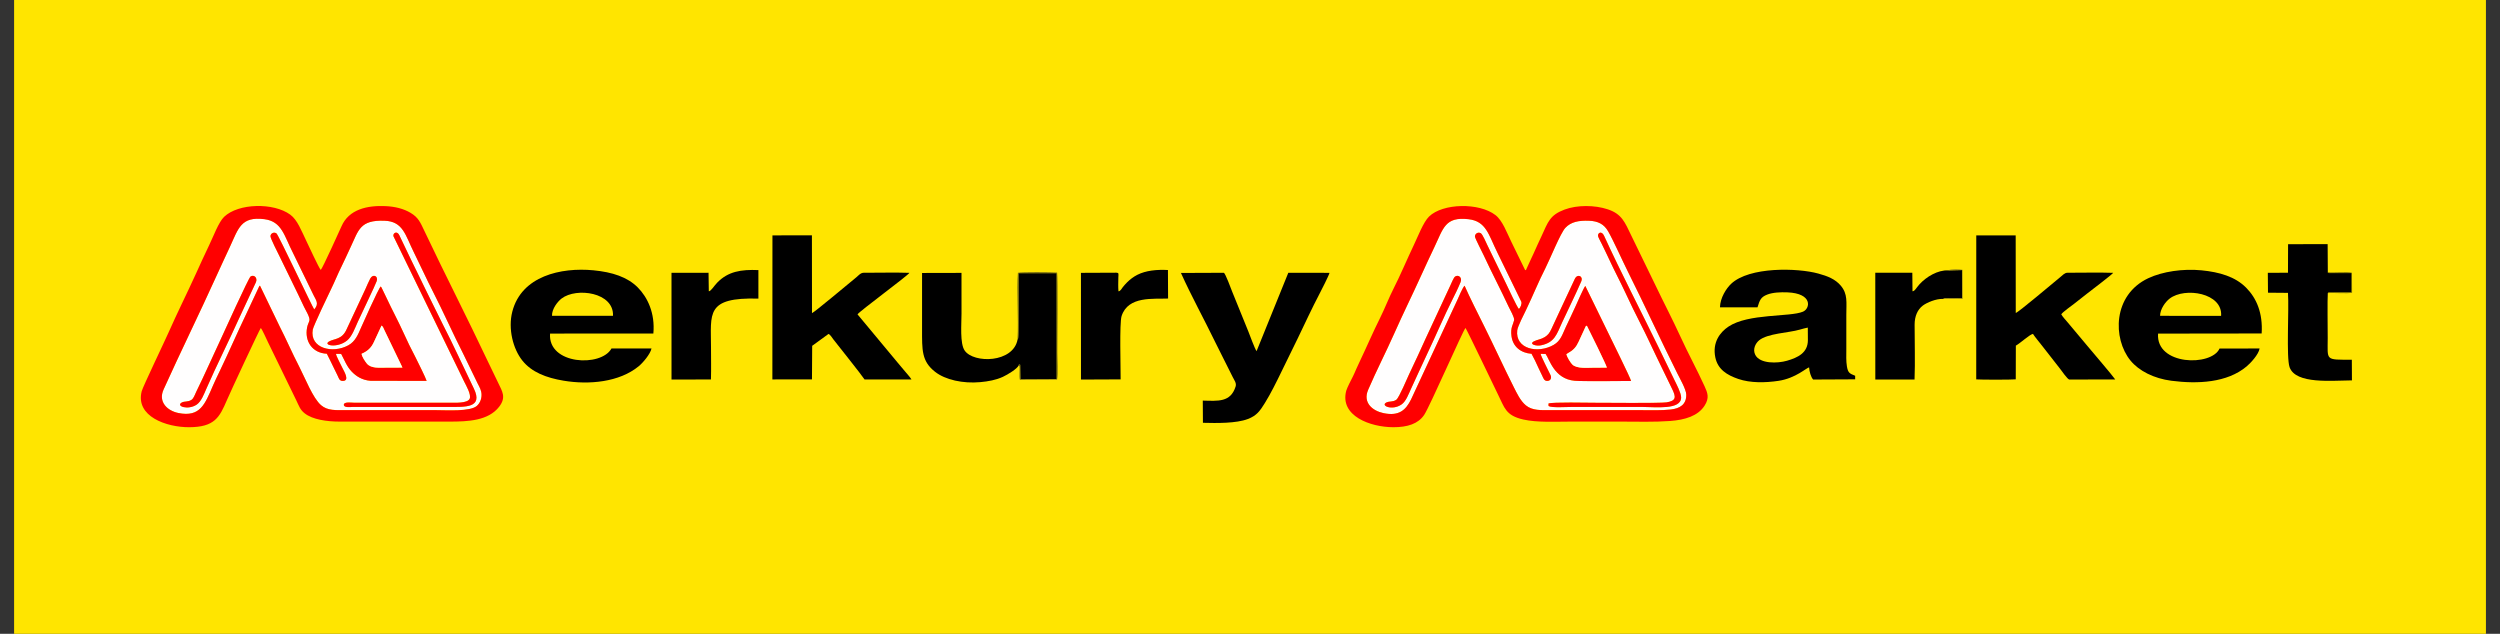 <svg width="142" height="36" viewBox="0 0 142 36" fill="none" xmlns="http://www.w3.org/2000/svg">
<rect x="0" y="0" width="142" height="36" fill="#333333" stroke="none"/>
<rect width="140.4" height="36" transform="translate(0.801)" fill="#FFE500"/>
<path fill-rule="evenodd" clip-rule="evenodd" d="M14.541 16.017L13.604 18.026C13.017 19.33 12.287 20.783 11.73 22.057C11.595 22.364 11.438 22.794 11.181 22.973C10.691 23.314 9.964 23.067 10.324 22.862C10.475 22.776 10.693 22.841 10.884 22.704C11.014 22.61 11.066 22.412 11.156 22.23C11.62 21.293 12.112 20.169 12.569 19.202C12.658 19.013 14.122 15.775 14.233 15.703C14.421 15.58 14.638 15.767 14.541 16.017ZM21.396 15.964C21.306 16.225 20.519 17.84 20.322 18.279C20.149 18.661 19.989 19.117 19.709 19.342C19.146 19.794 18.315 19.607 18.693 19.393C18.989 19.224 19.421 19.298 19.684 18.709L20.762 16.404C20.842 16.225 20.934 16.002 21.029 15.822C21.181 15.538 21.497 15.673 21.396 15.964ZM22.343 13.41C22.313 13.224 22.561 13.095 22.682 13.367L23.343 14.751C23.633 15.353 23.944 15.969 24.233 16.574L25.132 18.393C25.731 19.549 26.345 20.907 26.91 22.066C27.458 23.189 26.402 23.113 25.51 23.113C23.692 23.113 21.874 23.113 20.055 23.113C19.923 23.113 19.525 23.177 19.528 22.989C19.531 22.806 19.96 22.875 20.109 22.875H25.536C25.843 22.875 26.533 22.915 26.67 22.659C26.792 22.432 26.458 21.868 26.366 21.678L22.343 13.41ZM14.767 16.224L15.876 18.52C16.277 19.303 16.581 20.025 17 20.833C17.327 21.463 17.772 22.62 18.242 23.018C18.611 23.33 19.059 23.295 19.656 23.295H24.791C25.373 23.295 26.709 23.387 27.089 23.051C27.243 22.913 27.353 22.694 27.353 22.429C27.354 22.175 27.238 21.987 27.135 21.787L26.292 20.052C25.753 19.001 25.175 17.695 24.61 16.596C24.246 15.887 23.869 15.052 23.497 14.305C23.024 13.357 22.9 12.571 21.838 12.534C20.445 12.488 20.374 13.06 19.913 14.038C19.723 14.439 19.552 14.83 19.36 15.215C19.173 15.591 19.006 16.012 18.825 16.38C18.674 16.687 17.801 18.512 17.765 18.72C17.582 19.789 18.895 20.103 19.789 19.61C20.179 19.393 20.331 19.022 20.511 18.605C20.552 18.508 21.501 16.379 21.625 16.271L21.653 16.305C21.656 16.31 21.671 16.333 21.675 16.34L21.962 16.933C22.274 17.603 22.616 18.226 22.938 18.938C23.122 19.346 23.36 19.839 23.592 20.274C23.683 20.447 24.202 21.506 24.234 21.633L21.039 21.626C20.558 21.59 20.219 21.357 19.974 21.101C19.698 20.812 19.575 20.465 19.38 20.1L19.085 20.097C19.087 20.215 19.386 20.757 19.452 20.904C19.528 21.069 19.908 21.656 19.445 21.634C19.269 21.625 19.242 21.46 19.17 21.318C19.092 21.165 19.038 21.055 18.97 20.909C18.834 20.619 18.719 20.402 18.566 20.089C17.758 20.057 17.288 19.399 17.445 18.596C17.479 18.42 17.551 18.316 17.578 18.193C17.616 18.019 17.346 17.591 17.269 17.424C16.803 16.423 16.315 15.471 15.86 14.517C15.79 14.37 15.356 13.533 15.363 13.41C15.374 13.243 15.572 13.155 15.707 13.26C15.816 13.344 17.765 17.482 17.848 17.573C18.146 17.25 17.943 17.037 17.814 16.769L16.646 14.372C16.145 13.406 16.023 12.572 15.013 12.446C13.685 12.281 13.546 12.97 13.057 14.024C12.797 14.585 12.559 15.088 12.3 15.661C11.338 17.788 10.264 19.969 9.292 22.12C8.966 22.84 9.521 23.336 10.138 23.459C11.375 23.706 11.642 22.95 12.091 21.914C12.209 21.643 12.336 21.38 12.472 21.098C12.997 20.013 13.453 18.945 13.982 17.846L14.721 16.267C14.754 16.228 14.729 16.253 14.767 16.224Z" fill="#FFFEFE"/>
<path fill-rule="evenodd" clip-rule="evenodd" d="M82.961 16.019C82.833 16.337 82.64 16.732 82.492 17.023C82.057 17.883 81.541 19.092 81.091 20.038C80.77 20.71 80.477 21.372 80.156 22.058C80.006 22.378 79.865 22.792 79.606 22.972C79.078 23.339 78.389 23.04 78.746 22.861C78.915 22.776 79.118 22.844 79.311 22.703C79.471 22.587 79.932 21.474 80.047 21.234C80.389 20.523 80.674 19.893 80.983 19.215L82.384 16.201C82.433 16.093 82.571 15.766 82.643 15.713C82.827 15.576 83.067 15.754 82.961 16.019ZM89.811 15.993C89.486 16.745 89.075 17.562 88.737 18.295C88.419 18.983 88.316 19.452 87.526 19.615C87.246 19.673 86.815 19.544 87.138 19.383C87.329 19.288 87.53 19.277 87.733 19.151C87.923 19.034 88.009 18.925 88.12 18.687C88.296 18.309 88.477 17.929 88.66 17.526L89.467 15.805C89.61 15.552 89.945 15.68 89.811 15.993ZM87.961 23.062L87.956 22.92C88.15 22.829 90.236 22.877 90.612 22.877C91.111 22.877 94.318 22.908 94.66 22.854C95.228 22.764 95.201 22.545 94.976 22.084C94.665 21.442 94.385 20.873 94.09 20.259C93.779 19.612 93.51 19.022 93.204 18.428C92.904 17.842 92.594 17.205 92.315 16.603C92.04 16.011 91.71 15.396 91.426 14.779C91.277 14.454 91.143 14.188 90.986 13.861C90.95 13.786 90.781 13.477 90.772 13.406C90.747 13.222 90.975 13.092 91.112 13.391C92.052 15.447 93.213 17.683 94.221 19.753L95.106 21.579C95.22 21.814 95.482 22.301 95.49 22.563C95.512 23.299 94.013 23.114 93.326 23.114H89.255C88.968 23.114 88.136 23.172 87.961 23.062ZM83.189 16.229C83.423 16.776 84.016 17.955 84.302 18.526C84.856 19.634 85.428 20.891 85.98 21.982C86.163 22.345 86.36 22.768 86.668 23.023C87.036 23.327 87.517 23.297 88.084 23.297H93.246C93.795 23.297 94.368 23.318 94.897 23.261C95.414 23.203 95.798 22.98 95.78 22.403C95.771 22.113 95.415 21.491 95.271 21.204C94.338 19.34 93.414 17.321 92.47 15.437C92.168 14.834 91.635 13.64 91.341 13.134C91.115 12.743 90.786 12.552 90.239 12.536C89.67 12.519 89.236 12.598 88.915 12.939C88.636 13.234 88.025 14.751 87.779 15.234C87.392 15.99 87.074 16.783 86.692 17.579C86.573 17.828 86.207 18.535 86.18 18.761C86.054 19.825 87.349 20.102 88.247 19.59C88.659 19.355 88.745 18.984 88.948 18.558C89.136 18.161 89.317 17.784 89.492 17.4C89.573 17.221 89.954 16.346 90.046 16.241L91.354 18.922C91.517 19.265 92.625 21.491 92.646 21.638C92.036 21.642 89.899 21.666 89.441 21.626C88.269 21.525 88.007 20.378 87.791 20.102L87.51 20.099C87.51 20.204 87.966 21.083 88.07 21.304C88.144 21.462 88.078 21.643 87.872 21.635C87.7 21.629 87.666 21.471 87.593 21.326C87.526 21.195 87.449 21.041 87.392 20.91C87.274 20.636 87.118 20.324 86.993 20.094C86.384 20.05 85.931 19.69 85.854 19.091C85.791 18.593 85.942 18.456 86.002 18.192C86.037 18.037 85.768 17.583 85.694 17.425C85.258 16.484 84.725 15.472 84.287 14.523C84.219 14.376 83.781 13.533 83.778 13.436C83.774 13.285 83.939 13.159 84.102 13.242C84.209 13.295 84.409 13.775 84.484 13.928C84.6 14.166 84.72 14.426 84.839 14.663C85.079 15.14 85.303 15.622 85.546 16.109C85.61 16.239 86.167 17.453 86.275 17.549C86.371 17.459 86.454 17.254 86.412 17.135L85.05 14.342C84.549 13.329 84.421 12.563 83.409 12.449C82.082 12.299 81.986 12.959 81.473 14.039C81.218 14.575 80.977 15.086 80.722 15.65C80.207 16.788 79.711 17.777 79.211 18.905C78.721 20.009 78.178 21.052 77.71 22.144C77.403 22.861 77.94 23.331 78.586 23.466C79.474 23.653 79.852 23.282 80.148 22.69L82.785 17.024C82.84 16.905 83.087 16.311 83.189 16.229Z" fill="#FFFEFE"/>
<path fill-rule="evenodd" clip-rule="evenodd" d="M89.098 20.038C89.365 19.892 89.533 19.708 89.666 19.411L89.993 18.7C90.076 18.51 90.06 18.526 90.132 18.501C90.278 18.779 91.259 20.773 91.268 20.881L90.584 20.882C90.191 20.881 89.561 20.959 89.307 20.703C89.213 20.609 89 20.285 88.974 20.117L89.098 20.038ZM83.188 16.23C83.085 16.312 82.838 16.906 82.784 17.025L80.147 22.691C79.851 23.282 79.473 23.654 78.585 23.467C77.939 23.331 77.401 22.862 77.709 22.145C78.177 21.053 78.719 20.01 79.209 18.906C79.709 17.778 80.205 16.788 80.72 15.651C80.975 15.087 81.216 14.576 81.471 14.039C81.985 12.96 82.08 12.3 83.407 12.45C84.419 12.564 84.547 13.33 85.049 14.343L86.41 17.136C86.452 17.255 86.37 17.46 86.274 17.55C86.166 17.454 85.609 16.24 85.544 16.11C85.301 15.623 85.078 15.141 84.838 14.664C84.719 14.427 84.599 14.167 84.482 13.929C84.407 13.776 84.208 13.296 84.101 13.242C83.937 13.16 83.773 13.286 83.777 13.437C83.78 13.534 84.218 14.377 84.285 14.523C84.724 15.473 85.256 16.485 85.693 17.426C85.767 17.584 86.036 18.038 86.001 18.192C85.941 18.457 85.789 18.594 85.852 19.092C85.929 19.691 86.382 20.051 86.991 20.095C87.117 20.325 87.273 20.637 87.391 20.911C87.448 21.042 87.525 21.196 87.591 21.327C87.664 21.471 87.698 21.63 87.871 21.636C88.077 21.644 88.143 21.463 88.069 21.305C87.965 21.084 87.508 20.205 87.508 20.1L87.79 20.103C88.005 20.378 88.267 21.526 89.44 21.627C89.898 21.667 92.035 21.643 92.644 21.639C92.623 21.492 91.515 19.266 91.353 18.922L90.044 16.242C89.953 16.347 89.572 17.221 89.49 17.4C89.316 17.785 89.134 18.162 88.946 18.559C88.744 18.985 88.658 19.356 88.245 19.591C87.347 20.103 86.053 19.826 86.179 18.762C86.205 18.536 86.571 17.829 86.691 17.58C87.073 16.784 87.39 15.991 87.777 15.235C88.024 14.752 88.635 13.235 88.913 12.94C89.234 12.599 89.669 12.52 90.238 12.537C90.784 12.553 91.113 12.744 91.34 13.135C91.633 13.641 92.166 14.834 92.468 15.437C93.412 17.321 94.337 19.341 95.27 21.205C95.414 21.492 95.77 22.114 95.779 22.404C95.797 22.981 95.413 23.204 94.895 23.261C94.367 23.319 93.794 23.297 93.244 23.297H88.083C87.516 23.297 87.035 23.328 86.667 23.023C86.359 22.769 86.162 22.346 85.978 21.982C85.427 20.892 84.854 19.635 84.3 18.526C84.015 17.956 83.422 16.776 83.188 16.23ZM86.673 15.342C86.595 15.327 86.662 15.385 86.595 15.274L85.844 13.736C85.589 13.22 85.346 12.529 84.942 12.217C84.016 11.5 81.953 11.538 81.17 12.3C80.846 12.616 80.53 13.45 80.317 13.893C79.943 14.676 79.514 15.691 79.16 16.38C78.903 16.88 78.637 17.567 78.388 18.061C78.015 18.8 77.597 19.772 77.228 20.543C77.16 20.686 77.098 20.817 77.035 20.961C76.981 21.084 76.911 21.257 76.844 21.386C76.768 21.531 76.509 22.034 76.466 22.195C76.089 23.622 77.827 24.264 79.144 24.266C79.95 24.267 80.551 24.072 80.893 23.566C81.212 23.093 83.109 18.741 83.241 18.629C83.326 18.733 84.978 22.192 85.099 22.435C85.457 23.149 85.517 23.6 86.522 23.828C87.315 24.008 88.362 23.947 89.227 23.947C90.176 23.947 91.125 23.947 92.074 23.947C92.991 23.947 93.961 23.979 94.868 23.912C95.713 23.848 96.439 23.628 96.816 23.048C97.108 22.598 96.991 22.316 96.821 21.943C96.397 21.009 95.883 20.073 95.428 19.076C95.031 18.204 94.478 17.144 94.044 16.232L92.659 13.383C92.288 12.615 92.121 12.153 91.317 11.888C90.58 11.644 89.585 11.634 88.863 11.905C88.026 12.219 87.931 12.605 87.555 13.42C87.411 13.732 87.262 14.044 87.112 14.389C86.982 14.688 86.813 15.01 86.673 15.342Z" fill="#FF0000"/>
<path fill-rule="evenodd" clip-rule="evenodd" d="M20.541 20.096C20.88 19.951 21.09 19.76 21.245 19.418L21.674 18.493C21.756 18.543 21.793 18.668 21.846 18.776L22.86 20.878L21.97 20.881C21.533 20.88 21.089 20.938 20.845 20.657C20.759 20.557 20.552 20.256 20.541 20.096ZM14.766 16.226C14.728 16.255 14.752 16.23 14.72 16.27L13.981 17.848C13.452 18.947 12.995 20.015 12.471 21.101C12.335 21.382 12.208 21.645 12.09 21.917C11.641 22.952 11.374 23.708 10.137 23.461C9.519 23.338 8.965 22.842 9.291 22.122C10.262 19.971 11.337 17.79 12.299 15.663C12.557 15.091 12.795 14.587 13.056 14.026C13.544 12.973 13.684 12.283 15.012 12.449C16.021 12.574 16.144 13.408 16.645 14.374L17.813 16.772C17.942 17.04 18.145 17.253 17.846 17.575C17.763 17.484 15.815 13.346 15.706 13.262C15.571 13.158 15.373 13.246 15.362 13.412C15.355 13.535 15.789 14.373 15.859 14.519C16.314 15.473 16.801 16.425 17.267 17.426C17.345 17.593 17.615 18.021 17.577 18.195C17.55 18.319 17.478 18.422 17.444 18.598C17.287 19.402 17.757 20.059 18.564 20.091C18.718 20.404 18.832 20.621 18.968 20.911C19.037 21.057 19.09 21.168 19.169 21.32C19.241 21.463 19.267 21.627 19.444 21.636C19.907 21.658 19.526 21.071 19.451 20.906C19.385 20.759 19.085 20.217 19.084 20.099L19.379 20.102C19.574 20.468 19.696 20.814 19.973 21.103C20.217 21.359 20.557 21.592 21.038 21.628L24.233 21.635C24.201 21.508 23.682 20.45 23.59 20.276C23.358 19.841 23.121 19.348 22.936 18.94C22.615 18.228 22.273 17.605 21.961 16.936L21.674 16.342C21.67 16.335 21.654 16.312 21.651 16.307L21.624 16.273C21.5 16.381 20.551 18.51 20.509 18.607C20.329 19.024 20.177 19.396 19.788 19.612C18.894 20.105 17.581 19.791 17.764 18.722C17.799 18.514 18.673 16.689 18.823 16.382C19.005 16.014 19.172 15.593 19.359 15.217C19.551 14.832 19.722 14.441 19.912 14.04C20.373 13.062 20.444 12.49 21.837 12.537C22.899 12.573 23.023 13.359 23.495 14.307C23.868 15.055 24.244 15.889 24.609 16.598C25.174 17.697 25.752 19.003 26.291 20.054L27.134 21.789C27.237 21.99 27.353 22.177 27.352 22.431C27.352 22.696 27.242 22.916 27.088 23.053C26.708 23.39 25.371 23.297 24.79 23.297H19.655C19.057 23.297 18.61 23.332 18.241 23.02C17.771 22.623 17.325 21.465 16.999 20.835C16.58 20.027 16.276 19.305 15.875 18.522L14.766 16.226ZM18.219 15.333C18.115 15.226 17.534 13.962 17.404 13.695C17.114 13.097 16.895 12.491 16.485 12.191C15.534 11.498 13.543 11.539 12.731 12.315C12.413 12.621 12.117 13.441 11.884 13.917C11.623 14.454 11.365 15.03 11.117 15.573C10.609 16.691 10.073 17.755 9.58 18.872C9.355 19.382 8.115 21.968 8.049 22.221C7.682 23.652 9.449 24.27 10.742 24.266C12.186 24.261 12.466 23.712 12.884 22.737C13.102 22.229 14.74 18.716 14.813 18.63C14.902 18.726 15.141 19.275 15.223 19.441L16.426 21.911C16.554 22.178 16.698 22.473 16.826 22.733C16.985 23.057 17.039 23.267 17.306 23.478C17.755 23.833 18.571 23.947 19.282 23.947H25.535C26.565 23.947 27.737 23.905 28.356 23.098C28.766 22.563 28.524 22.226 28.297 21.746C28.11 21.351 27.901 20.933 27.708 20.524C26.552 18.074 25.27 15.576 24.113 13.132C23.871 12.622 23.763 12.353 23.319 12.089C22.927 11.856 22.442 11.731 21.891 11.707C20.866 11.662 19.814 11.884 19.394 12.861C19.376 12.904 18.31 15.267 18.219 15.333Z" fill="#FF0000"/>
<path fill-rule="evenodd" clip-rule="evenodd" d="M48.707 17.856C48.801 17.689 51.581 15.645 51.655 15.497C50.926 15.471 49.825 15.493 49.055 15.493C48.882 15.493 48.756 15.654 48.647 15.744C48.223 16.091 46.259 17.738 46.121 17.786L46.117 13.368L43.875 13.369L43.871 21.552L46.12 21.549L46.132 19.642L47.06 18.967C47.167 19.014 47.263 19.184 47.338 19.281C47.667 19.704 48.917 21.264 49.106 21.553L51.771 21.552C51.697 21.42 51.499 21.214 51.392 21.08C51.255 20.91 51.124 20.761 51.003 20.617L48.707 17.856Z" fill="black"/>
<path fill-rule="evenodd" clip-rule="evenodd" d="M117.08 17.855C117.147 17.732 117.667 17.369 117.812 17.253C118.073 17.043 118.296 16.874 118.557 16.668C118.736 16.529 119.979 15.585 120.029 15.497C119.318 15.47 118.185 15.492 117.43 15.492C117.27 15.492 117.141 15.646 117.02 15.743C116.669 16.027 114.655 17.735 114.495 17.777L114.491 13.369L112.252 13.371L112.25 21.549C112.483 21.571 114.261 21.573 114.495 21.546L114.5 19.633C114.763 19.484 115.279 19.003 115.472 18.964C115.571 19.125 115.828 19.43 115.979 19.624L117.006 20.939C117.107 21.068 117.429 21.539 117.536 21.558L120.144 21.552C120.07 21.421 118.73 19.85 118.612 19.706L117.447 18.316C117.362 18.217 117.145 17.977 117.08 17.855Z" fill="black"/>
<path fill-rule="evenodd" clip-rule="evenodd" d="M102.688 19.318C102.688 20.04 102.122 20.31 101.501 20.49C100.962 20.647 99.963 20.673 99.7 20.156C99.54 19.841 99.709 19.504 99.915 19.333C100.401 18.931 101.595 18.91 102.231 18.722C102.304 18.7 102.626 18.611 102.683 18.607L102.688 19.318ZM99.826 17.457C99.951 17.055 100.007 16.877 100.374 16.734C100.694 16.608 101.134 16.591 101.523 16.606C102.971 16.664 102.828 17.524 102.409 17.703C101.671 18.017 99.31 17.793 98.176 18.552C97.689 18.877 97.257 19.454 97.429 20.296C97.57 20.983 98.091 21.303 98.734 21.524C99.422 21.76 100.268 21.744 101.017 21.632C102.009 21.484 102.621 20.873 102.758 20.872C102.769 21.106 102.86 21.418 102.986 21.558L105.373 21.546L105.373 21.343C105.057 21.217 104.966 21.178 104.904 20.809C104.853 20.505 104.871 20.168 104.871 19.85C104.871 19.194 104.871 18.538 104.871 17.881C104.871 17.164 104.96 16.705 104.559 16.228C104.239 15.849 103.804 15.682 103.276 15.537C102.1 15.213 99.363 15.14 98.327 16.122C98.055 16.38 97.707 16.911 97.694 17.458L99.826 17.457Z" fill="black"/>
<path fill-rule="evenodd" clip-rule="evenodd" d="M31.354 17.939C31.34 17.534 31.691 17.113 31.899 16.955C32.743 16.31 34.88 16.602 34.818 17.939L31.354 17.939ZM37.111 18.944C37.215 17.79 36.784 16.888 36.221 16.323C35.638 15.738 34.788 15.457 33.709 15.353C31.864 15.177 29.622 15.676 29.1 17.697C28.846 18.679 29.143 19.821 29.67 20.48C30.197 21.139 31.021 21.459 32.017 21.624C33.45 21.864 35.173 21.712 36.28 20.802C36.514 20.61 36.936 20.118 37.006 19.793H34.732C34.154 20.864 31.113 20.722 31.243 18.947L37.111 18.944Z" fill="black"/>
<path fill-rule="evenodd" clip-rule="evenodd" d="M122.692 17.939C122.694 17.552 122.997 17.143 123.236 16.96C124.103 16.293 126.258 16.64 126.159 17.941L122.692 17.939ZM128.462 18.941C128.535 17.782 128.174 16.935 127.572 16.332C126.955 15.716 126.082 15.456 125.042 15.354C123.997 15.252 122.833 15.421 122.023 15.802C119.993 16.758 119.999 19.236 121.008 20.475C121.494 21.071 122.347 21.499 123.336 21.627C124.809 21.817 126.498 21.751 127.615 20.807C127.83 20.625 128.291 20.137 128.345 19.794L126.07 19.797C125.616 20.822 122.449 20.767 122.578 18.949L128.462 18.941Z" fill="black"/>
<path fill-rule="evenodd" clip-rule="evenodd" d="M67.078 15.504C67.665 16.81 68.385 18.112 69.035 19.453C69.354 20.111 69.693 20.748 70.019 21.418C70.109 21.601 70.246 21.76 70.182 21.958C69.895 22.862 69.183 22.774 68.318 22.754L68.326 24.015C69.115 24.035 70.209 24.053 70.874 23.801C71.389 23.607 71.571 23.329 71.84 22.899C72.169 22.373 72.525 21.653 72.806 21.071L73.715 19.212C74.049 18.516 74.58 17.382 74.927 16.729C75.02 16.553 75.497 15.618 75.516 15.497L73.175 15.496L71.373 19.946C71.261 19.789 70.995 19.047 70.907 18.83L69.992 16.576C69.937 16.443 69.601 15.514 69.511 15.494L67.078 15.504Z" fill="black"/>
<path fill-rule="evenodd" clip-rule="evenodd" d="M57.861 20.756C57.929 20.707 57.773 20.686 57.947 20.72L57.959 21.528H60.02L60.018 15.517H57.853C57.847 15.746 57.873 19.086 57.832 19.215L57.799 19.281C57.554 20.624 55.304 20.652 54.793 19.911C54.515 19.508 54.614 18.415 54.614 17.803C54.614 17.039 54.615 16.275 54.613 15.5L52.373 15.505C52.369 16.564 52.373 17.623 52.373 18.681C52.373 19.884 52.342 20.512 53.11 21.117C53.696 21.579 54.702 21.794 55.674 21.706C56.135 21.665 56.579 21.582 56.964 21.404C57.251 21.271 57.783 20.943 57.861 20.756Z" fill="black"/>
<path fill-rule="evenodd" clip-rule="evenodd" d="M132.219 16.651C132.259 16.614 132.225 16.621 132.301 16.607L133.571 16.608L133.571 15.51H132.302C132.153 15.504 132.265 15.516 132.22 15.467L132.21 13.865L129.963 13.871L129.957 15.491L128.812 15.496L128.822 16.625L129.957 16.635C130.024 17.571 129.853 20.306 130.049 20.858C130.399 21.841 132.478 21.609 133.59 21.605L133.584 20.432C132.046 20.432 132.214 20.491 132.214 19.212C132.214 18.751 132.191 16.959 132.219 16.651Z" fill="black"/>
<path fill-rule="evenodd" clip-rule="evenodd" d="M63.652 21.549C63.657 20.917 63.579 18.345 63.706 17.953C64.08 16.793 65.527 16.997 66.347 16.957L66.339 15.337C65.706 15.303 65.088 15.364 64.604 15.608C64.382 15.72 64.178 15.878 64.019 16.037C63.928 16.129 63.853 16.214 63.78 16.304C63.705 16.398 63.648 16.536 63.529 16.547C63.506 16.315 63.519 15.993 63.522 15.754C63.525 15.557 63.575 15.495 63.395 15.489L61.398 15.498L61.399 21.559L63.652 21.549Z" fill="black"/>
<path fill-rule="evenodd" clip-rule="evenodd" d="M40.382 21.554C40.4 20.949 40.385 20.324 40.385 19.718C40.385 17.809 40.065 16.878 43.077 16.961V15.341C42.097 15.299 41.355 15.416 40.736 16.056C40.546 16.254 40.379 16.545 40.26 16.544L40.245 15.493L38.141 15.496L38.142 21.558L40.382 21.554Z" fill="black"/>
<path fill-rule="evenodd" clip-rule="evenodd" d="M110.367 16.979C110.458 16.931 110.517 16.937 110.624 16.936C110.721 16.933 110.818 16.932 110.914 16.932C111.095 16.932 111.264 16.94 111.442 16.945L111.441 15.34L110.659 15.359C110.071 15.325 109.408 15.727 109.024 16.151C108.844 16.349 108.761 16.543 108.63 16.544L108.62 15.492L106.516 15.493L106.518 21.558H108.746C108.786 20.546 108.749 19.46 108.75 18.439C108.75 17.96 108.918 17.581 109.218 17.356C109.449 17.183 109.974 16.96 110.367 16.979Z" fill="black"/>
<path fill-rule="evenodd" clip-rule="evenodd" d="M94.087 20.259C94.382 20.874 94.662 21.442 94.973 22.084C95.198 22.545 95.225 22.765 94.657 22.855C94.315 22.909 91.108 22.877 90.609 22.877C90.233 22.877 88.147 22.83 87.953 22.921L87.958 23.062C88.133 23.172 88.965 23.115 89.252 23.115H93.322C94.01 23.115 95.509 23.299 95.487 22.564C95.479 22.301 95.217 21.814 95.103 21.579L94.218 19.754C93.21 17.683 92.049 15.447 91.109 13.392C90.972 13.092 90.743 13.222 90.768 13.407C90.777 13.478 90.947 13.786 90.983 13.861C91.14 14.188 91.274 14.455 91.423 14.779C91.707 15.396 92.037 16.011 92.312 16.604C92.591 17.205 92.901 17.843 93.201 18.428C93.507 19.022 93.776 19.613 94.087 20.259Z" fill="#FF0000"/>
<path fill-rule="evenodd" clip-rule="evenodd" d="M26.913 22.066C26.348 20.907 25.734 19.549 25.135 18.393L24.236 16.574C23.947 15.969 23.636 15.353 23.346 14.752L22.684 13.367C22.564 13.095 22.316 13.224 22.346 13.41L26.368 21.678C26.461 21.868 26.795 22.433 26.673 22.659C26.536 22.915 25.846 22.875 25.539 22.875H20.112C19.963 22.875 19.534 22.806 19.531 22.989C19.527 23.177 19.926 23.113 20.058 23.113C21.877 23.113 23.695 23.113 25.513 23.113C26.405 23.113 27.461 23.19 26.913 22.066Z" fill="#FF0000"/>
<path fill-rule="evenodd" clip-rule="evenodd" d="M14.541 16.02C14.637 15.77 14.42 15.583 14.232 15.706C14.121 15.778 12.657 19.015 12.568 19.205C12.111 20.172 11.619 21.296 11.156 22.233C11.065 22.415 11.013 22.613 10.883 22.707C10.692 22.844 10.474 22.778 10.323 22.865C9.963 23.07 10.69 23.317 11.18 22.976C11.437 22.797 11.594 22.367 11.729 22.06C12.286 20.786 13.016 19.333 13.604 18.029L14.541 16.02Z" fill="#FF0000"/>
<path fill-rule="evenodd" clip-rule="evenodd" d="M82.962 16.02C83.068 15.755 82.828 15.578 82.644 15.714C82.572 15.767 82.434 16.094 82.386 16.202L80.984 19.216C80.675 19.894 80.39 20.525 80.048 21.235C79.933 21.475 79.472 22.588 79.312 22.705C79.119 22.846 78.916 22.777 78.747 22.862C78.39 23.041 79.079 23.34 79.607 22.973C79.866 22.794 80.007 22.379 80.157 22.059C80.478 21.373 80.771 20.712 81.092 20.039C81.543 19.093 82.058 17.884 82.493 17.024C82.641 16.733 82.834 16.339 82.962 16.02Z" fill="#FF0000"/>
<path fill-rule="evenodd" clip-rule="evenodd" d="M88.977 20.117C89.003 20.285 89.216 20.609 89.309 20.703C89.564 20.959 90.193 20.881 90.587 20.882L91.271 20.881C91.261 20.773 90.281 18.779 90.134 18.501C90.063 18.526 90.079 18.51 89.995 18.701L89.668 19.411C89.535 19.708 89.368 19.892 89.101 20.038L88.977 20.117Z" fill="#FFFEFE"/>
<path fill-rule="evenodd" clip-rule="evenodd" d="M20.539 20.095C20.55 20.255 20.757 20.556 20.843 20.656C21.087 20.937 21.531 20.879 21.968 20.88L22.858 20.877L21.844 18.775C21.791 18.667 21.754 18.542 21.672 18.492L21.243 19.417C21.088 19.759 20.878 19.95 20.539 20.095Z" fill="#FFFEFE"/>
<path fill-rule="evenodd" clip-rule="evenodd" d="M21.396 15.966C21.497 15.676 21.181 15.54 21.029 15.825C20.935 16.004 20.842 16.228 20.762 16.406L19.684 18.712C19.422 19.3 18.989 19.227 18.693 19.395C18.315 19.61 19.146 19.796 19.709 19.345C19.989 19.12 20.149 18.663 20.322 18.281C20.519 17.842 21.306 16.228 21.396 15.966Z" fill="#FF0000"/>
<path fill-rule="evenodd" clip-rule="evenodd" d="M89.811 15.992C89.945 15.68 89.61 15.551 89.467 15.804L88.66 17.526C88.478 17.928 88.297 18.308 88.121 18.686C88.009 18.925 87.924 19.033 87.733 19.151C87.531 19.276 87.33 19.288 87.138 19.383C86.815 19.544 87.247 19.672 87.527 19.614C88.316 19.451 88.419 18.983 88.737 18.294C89.075 17.562 89.486 16.745 89.811 15.992Z" fill="#FF0000"/>
<path fill-rule="evenodd" clip-rule="evenodd" d="M57.798 19.279L57.831 19.212C57.872 19.084 57.846 15.744 57.852 15.514H60.017L60.019 21.526H57.958L57.946 20.717C57.772 20.683 57.928 20.704 57.86 20.753C57.934 20.802 57.887 20.742 57.913 20.834C57.931 20.898 57.889 21.401 57.928 21.565L60.042 21.553C60.098 21.275 60.055 20.379 60.055 20.036C60.055 19.429 60.087 15.756 60.043 15.486C59.769 15.464 58.001 15.45 57.818 15.497C57.747 16.419 57.856 18.14 57.798 19.279Z" fill="#5B5315"/>
<path fill-rule="evenodd" clip-rule="evenodd" d="M132.215 16.651C132.545 16.616 133.351 16.694 133.598 16.624L133.592 15.495C133.354 15.424 132.545 15.503 132.216 15.467C132.26 15.516 132.149 15.504 132.298 15.51H133.566L133.567 16.608L132.296 16.606C132.221 16.621 132.254 16.614 132.215 16.651Z" fill="#6D6200"/>
<path fill-rule="evenodd" clip-rule="evenodd" d="M110.367 16.98L111.477 16.976L111.47 15.325C111.349 15.294 110.787 15.269 110.659 15.36L111.441 15.341L111.442 16.946C111.264 16.941 111.095 16.933 110.914 16.933C110.818 16.933 110.722 16.934 110.625 16.937C110.518 16.938 110.458 16.932 110.367 16.98Z" fill="#8E811A"/>
</svg>

